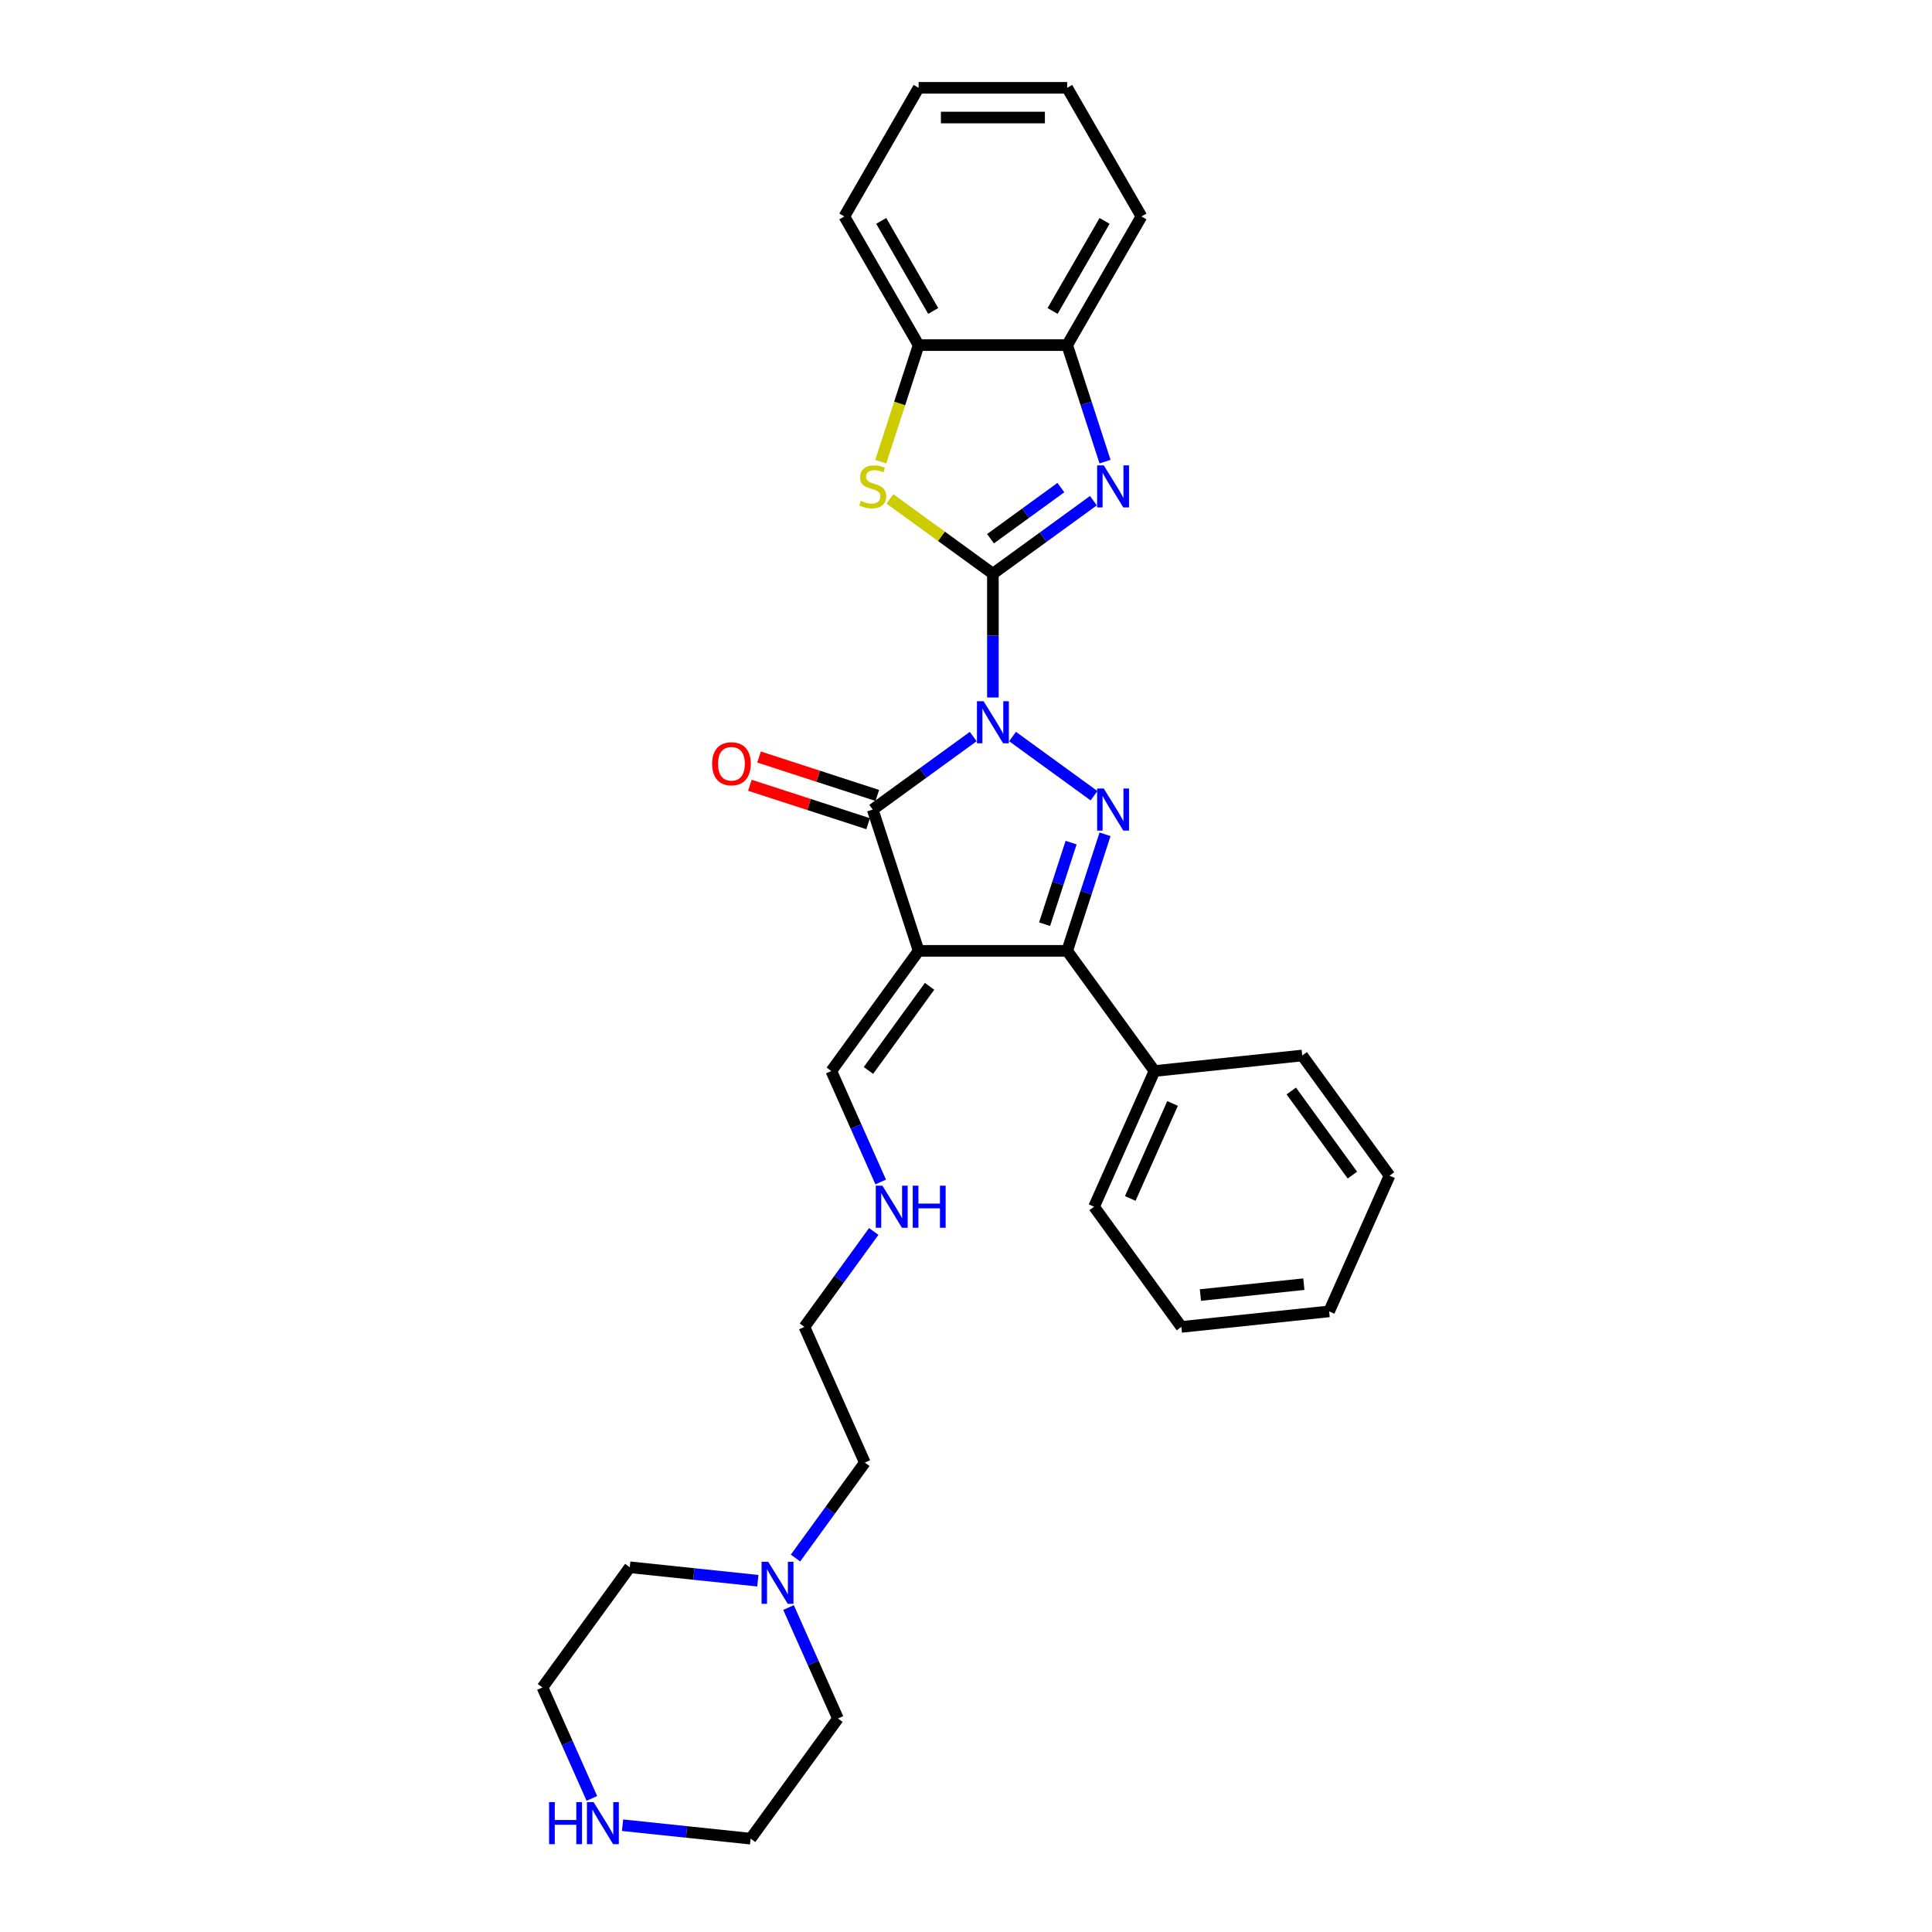 <?xml version='1.0' encoding='iso-8859-1'?>
<svg version='1.1' baseProfile='full'
              xmlns='http://www.w3.org/2000/svg'
                      xmlns:rdkit='http://www.rdkit.org/xml'
                      xmlns:xlink='http://www.w3.org/1999/xlink'
                  xml:space='preserve'
width='1000px' height='1000px' viewBox='0 0 1000 1000'>
<!-- END OF HEADER -->
<rect style='opacity:1.0;fill:#FFFFFF;stroke:none' width='1000' height='1000' x='0' y='0'> </rect>
<path class='bond-0' d='M 513.921,361.027 L 513.921,328.988' style='fill:none;fill-rule:evenodd;stroke:#0000FF;stroke-width:6px;stroke-linecap:butt;stroke-linejoin:miter;stroke-opacity:1' />
<path class='bond-0' d='M 513.921,328.988 L 513.921,296.948' style='fill:none;fill-rule:evenodd;stroke:#000000;stroke-width:6px;stroke-linecap:butt;stroke-linejoin:miter;stroke-opacity:1' />
<path class='bond-1' d='M 524.101,381.233 L 566.259,411.863' style='fill:none;fill-rule:evenodd;stroke:#0000FF;stroke-width:6px;stroke-linecap:butt;stroke-linejoin:miter;stroke-opacity:1' />
<path class='bond-3' d='M 503.741,381.233 L 477.729,400.132' style='fill:none;fill-rule:evenodd;stroke:#0000FF;stroke-width:6px;stroke-linecap:butt;stroke-linejoin:miter;stroke-opacity:1' />
<path class='bond-3' d='M 477.729,400.132 L 451.717,419.031' style='fill:none;fill-rule:evenodd;stroke:#000000;stroke-width:6px;stroke-linecap:butt;stroke-linejoin:miter;stroke-opacity:1' />
<path class='bond-5' d='M 513.921,296.948 L 539.933,278.049' style='fill:none;fill-rule:evenodd;stroke:#000000;stroke-width:6px;stroke-linecap:butt;stroke-linejoin:miter;stroke-opacity:1' />
<path class='bond-5' d='M 539.933,278.049 L 565.945,259.151' style='fill:none;fill-rule:evenodd;stroke:#0000FF;stroke-width:6px;stroke-linecap:butt;stroke-linejoin:miter;stroke-opacity:1' />
<path class='bond-5' d='M 512.685,278.838 L 530.894,265.609' style='fill:none;fill-rule:evenodd;stroke:#000000;stroke-width:6px;stroke-linecap:butt;stroke-linejoin:miter;stroke-opacity:1' />
<path class='bond-5' d='M 530.894,265.609 L 549.102,252.379' style='fill:none;fill-rule:evenodd;stroke:#0000FF;stroke-width:6px;stroke-linecap:butt;stroke-linejoin:miter;stroke-opacity:1' />
<path class='bond-6' d='M 513.921,296.948 L 487.27,277.586' style='fill:none;fill-rule:evenodd;stroke:#000000;stroke-width:6px;stroke-linecap:butt;stroke-linejoin:miter;stroke-opacity:1' />
<path class='bond-6' d='M 487.27,277.586 L 460.62,258.223' style='fill:none;fill-rule:evenodd;stroke:#CCCC00;stroke-width:6px;stroke-linecap:butt;stroke-linejoin:miter;stroke-opacity:1' />
<path class='bond-4' d='M 571.962,431.84 L 562.164,461.998' style='fill:none;fill-rule:evenodd;stroke:#0000FF;stroke-width:6px;stroke-linecap:butt;stroke-linejoin:miter;stroke-opacity:1' />
<path class='bond-4' d='M 562.164,461.998 L 552.365,492.156' style='fill:none;fill-rule:evenodd;stroke:#000000;stroke-width:6px;stroke-linecap:butt;stroke-linejoin:miter;stroke-opacity:1' />
<path class='bond-4' d='M 554.398,436.136 L 547.539,457.246' style='fill:none;fill-rule:evenodd;stroke:#0000FF;stroke-width:6px;stroke-linecap:butt;stroke-linejoin:miter;stroke-opacity:1' />
<path class='bond-4' d='M 547.539,457.246 L 540.679,478.356' style='fill:none;fill-rule:evenodd;stroke:#000000;stroke-width:6px;stroke-linecap:butt;stroke-linejoin:miter;stroke-opacity:1' />
<path class='bond-2' d='M 475.476,492.156 L 451.717,419.031' style='fill:none;fill-rule:evenodd;stroke:#000000;stroke-width:6px;stroke-linecap:butt;stroke-linejoin:miter;stroke-opacity:1' />
<path class='bond-9' d='M 475.476,492.156 L 430.282,554.36' style='fill:none;fill-rule:evenodd;stroke:#000000;stroke-width:6px;stroke-linecap:butt;stroke-linejoin:miter;stroke-opacity:1' />
<path class='bond-9' d='M 481.138,510.525 L 449.502,554.068' style='fill:none;fill-rule:evenodd;stroke:#000000;stroke-width:6px;stroke-linecap:butt;stroke-linejoin:miter;stroke-opacity:1' />
<path class='bond-30' d='M 475.476,492.156 L 552.365,492.156' style='fill:none;fill-rule:evenodd;stroke:#000000;stroke-width:6px;stroke-linecap:butt;stroke-linejoin:miter;stroke-opacity:1' />
<path class='bond-10' d='M 454.092,411.718 L 423.489,401.774' style='fill:none;fill-rule:evenodd;stroke:#000000;stroke-width:6px;stroke-linecap:butt;stroke-linejoin:miter;stroke-opacity:1' />
<path class='bond-10' d='M 423.489,401.774 L 392.885,391.831' style='fill:none;fill-rule:evenodd;stroke:#FF0000;stroke-width:6px;stroke-linecap:butt;stroke-linejoin:miter;stroke-opacity:1' />
<path class='bond-10' d='M 449.341,426.343 L 418.737,416.399' style='fill:none;fill-rule:evenodd;stroke:#000000;stroke-width:6px;stroke-linecap:butt;stroke-linejoin:miter;stroke-opacity:1' />
<path class='bond-10' d='M 418.737,416.399 L 388.133,406.456' style='fill:none;fill-rule:evenodd;stroke:#FF0000;stroke-width:6px;stroke-linecap:butt;stroke-linejoin:miter;stroke-opacity:1' />
<path class='bond-12' d='M 552.365,492.156 L 597.559,554.36' style='fill:none;fill-rule:evenodd;stroke:#000000;stroke-width:6px;stroke-linecap:butt;stroke-linejoin:miter;stroke-opacity:1' />
<path class='bond-7' d='M 571.962,238.945 L 562.164,208.787' style='fill:none;fill-rule:evenodd;stroke:#0000FF;stroke-width:6px;stroke-linecap:butt;stroke-linejoin:miter;stroke-opacity:1' />
<path class='bond-7' d='M 562.164,208.787 L 552.365,178.629' style='fill:none;fill-rule:evenodd;stroke:#000000;stroke-width:6px;stroke-linecap:butt;stroke-linejoin:miter;stroke-opacity:1' />
<path class='bond-8' d='M 455.869,238.976 L 465.672,208.802' style='fill:none;fill-rule:evenodd;stroke:#CCCC00;stroke-width:6px;stroke-linecap:butt;stroke-linejoin:miter;stroke-opacity:1' />
<path class='bond-8' d='M 465.672,208.802 L 475.476,178.629' style='fill:none;fill-rule:evenodd;stroke:#000000;stroke-width:6px;stroke-linecap:butt;stroke-linejoin:miter;stroke-opacity:1' />
<path class='bond-18' d='M 552.365,178.629 L 590.809,112.042' style='fill:none;fill-rule:evenodd;stroke:#000000;stroke-width:6px;stroke-linecap:butt;stroke-linejoin:miter;stroke-opacity:1' />
<path class='bond-18' d='M 544.814,160.952 L 571.725,114.341' style='fill:none;fill-rule:evenodd;stroke:#000000;stroke-width:6px;stroke-linecap:butt;stroke-linejoin:miter;stroke-opacity:1' />
<path class='bond-31' d='M 552.365,178.629 L 475.476,178.629' style='fill:none;fill-rule:evenodd;stroke:#000000;stroke-width:6px;stroke-linecap:butt;stroke-linejoin:miter;stroke-opacity:1' />
<path class='bond-21' d='M 475.476,178.629 L 437.032,112.042' style='fill:none;fill-rule:evenodd;stroke:#000000;stroke-width:6px;stroke-linecap:butt;stroke-linejoin:miter;stroke-opacity:1' />
<path class='bond-21' d='M 483.027,160.952 L 456.116,114.341' style='fill:none;fill-rule:evenodd;stroke:#000000;stroke-width:6px;stroke-linecap:butt;stroke-linejoin:miter;stroke-opacity:1' />
<path class='bond-14' d='M 430.282,554.36 L 443.068,583.076' style='fill:none;fill-rule:evenodd;stroke:#000000;stroke-width:6px;stroke-linecap:butt;stroke-linejoin:miter;stroke-opacity:1' />
<path class='bond-14' d='M 443.068,583.076 L 455.853,611.791' style='fill:none;fill-rule:evenodd;stroke:#0000FF;stroke-width:6px;stroke-linecap:butt;stroke-linejoin:miter;stroke-opacity:1' />
<path class='bond-11' d='M 411.748,806.44 L 429.692,781.743' style='fill:none;fill-rule:evenodd;stroke:#0000FF;stroke-width:6px;stroke-linecap:butt;stroke-linejoin:miter;stroke-opacity:1' />
<path class='bond-11' d='M 429.692,781.743 L 447.635,757.046' style='fill:none;fill-rule:evenodd;stroke:#000000;stroke-width:6px;stroke-linecap:butt;stroke-linejoin:miter;stroke-opacity:1' />
<path class='bond-16' d='M 408.145,832.06 L 420.93,860.775' style='fill:none;fill-rule:evenodd;stroke:#0000FF;stroke-width:6px;stroke-linecap:butt;stroke-linejoin:miter;stroke-opacity:1' />
<path class='bond-16' d='M 420.93,860.775 L 433.715,889.491' style='fill:none;fill-rule:evenodd;stroke:#000000;stroke-width:6px;stroke-linecap:butt;stroke-linejoin:miter;stroke-opacity:1' />
<path class='bond-17' d='M 392.261,818.18 L 359.118,814.696' style='fill:none;fill-rule:evenodd;stroke:#0000FF;stroke-width:6px;stroke-linecap:butt;stroke-linejoin:miter;stroke-opacity:1' />
<path class='bond-17' d='M 359.118,814.696 L 325.974,811.213' style='fill:none;fill-rule:evenodd;stroke:#000000;stroke-width:6px;stroke-linecap:butt;stroke-linejoin:miter;stroke-opacity:1' />
<path class='bond-22' d='M 597.559,554.36 L 566.285,624.601' style='fill:none;fill-rule:evenodd;stroke:#000000;stroke-width:6px;stroke-linecap:butt;stroke-linejoin:miter;stroke-opacity:1' />
<path class='bond-22' d='M 606.916,571.151 L 585.024,620.319' style='fill:none;fill-rule:evenodd;stroke:#000000;stroke-width:6px;stroke-linecap:butt;stroke-linejoin:miter;stroke-opacity:1' />
<path class='bond-23' d='M 597.559,554.36 L 674.026,546.323' style='fill:none;fill-rule:evenodd;stroke:#000000;stroke-width:6px;stroke-linecap:butt;stroke-linejoin:miter;stroke-opacity:1' />
<path class='bond-13' d='M 306.35,930.848 L 293.565,902.133' style='fill:none;fill-rule:evenodd;stroke:#0000FF;stroke-width:6px;stroke-linecap:butt;stroke-linejoin:miter;stroke-opacity:1' />
<path class='bond-13' d='M 293.565,902.133 L 280.78,873.417' style='fill:none;fill-rule:evenodd;stroke:#000000;stroke-width:6px;stroke-linecap:butt;stroke-linejoin:miter;stroke-opacity:1' />
<path class='bond-34' d='M 322.234,944.728 L 355.377,948.212' style='fill:none;fill-rule:evenodd;stroke:#0000FF;stroke-width:6px;stroke-linecap:butt;stroke-linejoin:miter;stroke-opacity:1' />
<path class='bond-34' d='M 355.377,948.212 L 388.521,951.695' style='fill:none;fill-rule:evenodd;stroke:#000000;stroke-width:6px;stroke-linecap:butt;stroke-linejoin:miter;stroke-opacity:1' />
<path class='bond-24' d='M 452.249,637.41 L 434.305,662.108' style='fill:none;fill-rule:evenodd;stroke:#0000FF;stroke-width:6px;stroke-linecap:butt;stroke-linejoin:miter;stroke-opacity:1' />
<path class='bond-24' d='M 434.305,662.108 L 416.362,686.805' style='fill:none;fill-rule:evenodd;stroke:#000000;stroke-width:6px;stroke-linecap:butt;stroke-linejoin:miter;stroke-opacity:1' />
<path class='bond-15' d='M 447.635,757.046 L 416.362,686.805' style='fill:none;fill-rule:evenodd;stroke:#000000;stroke-width:6px;stroke-linecap:butt;stroke-linejoin:miter;stroke-opacity:1' />
<path class='bond-20' d='M 433.715,889.491 L 388.521,951.695' style='fill:none;fill-rule:evenodd;stroke:#000000;stroke-width:6px;stroke-linecap:butt;stroke-linejoin:miter;stroke-opacity:1' />
<path class='bond-19' d='M 325.974,811.213 L 280.78,873.417' style='fill:none;fill-rule:evenodd;stroke:#000000;stroke-width:6px;stroke-linecap:butt;stroke-linejoin:miter;stroke-opacity:1' />
<path class='bond-25' d='M 590.809,112.042 L 552.365,45.455' style='fill:none;fill-rule:evenodd;stroke:#000000;stroke-width:6px;stroke-linecap:butt;stroke-linejoin:miter;stroke-opacity:1' />
<path class='bond-26' d='M 437.032,112.042 L 475.476,45.455' style='fill:none;fill-rule:evenodd;stroke:#000000;stroke-width:6px;stroke-linecap:butt;stroke-linejoin:miter;stroke-opacity:1' />
<path class='bond-28' d='M 566.285,624.601 L 611.479,686.805' style='fill:none;fill-rule:evenodd;stroke:#000000;stroke-width:6px;stroke-linecap:butt;stroke-linejoin:miter;stroke-opacity:1' />
<path class='bond-27' d='M 674.026,546.323 L 719.22,608.527' style='fill:none;fill-rule:evenodd;stroke:#000000;stroke-width:6px;stroke-linecap:butt;stroke-linejoin:miter;stroke-opacity:1' />
<path class='bond-27' d='M 668.364,564.692 L 700,608.235' style='fill:none;fill-rule:evenodd;stroke:#000000;stroke-width:6px;stroke-linecap:butt;stroke-linejoin:miter;stroke-opacity:1' />
<path class='bond-32' d='M 552.365,45.455 L 475.476,45.455' style='fill:none;fill-rule:evenodd;stroke:#000000;stroke-width:6px;stroke-linecap:butt;stroke-linejoin:miter;stroke-opacity:1' />
<path class='bond-32' d='M 540.831,60.832 L 487.01,60.832' style='fill:none;fill-rule:evenodd;stroke:#000000;stroke-width:6px;stroke-linecap:butt;stroke-linejoin:miter;stroke-opacity:1' />
<path class='bond-29' d='M 719.22,608.527 L 687.946,678.768' style='fill:none;fill-rule:evenodd;stroke:#000000;stroke-width:6px;stroke-linecap:butt;stroke-linejoin:miter;stroke-opacity:1' />
<path class='bond-33' d='M 611.479,686.805 L 687.946,678.768' style='fill:none;fill-rule:evenodd;stroke:#000000;stroke-width:6px;stroke-linecap:butt;stroke-linejoin:miter;stroke-opacity:1' />
<path class='bond-33' d='M 621.342,670.306 L 674.869,664.68' style='fill:none;fill-rule:evenodd;stroke:#000000;stroke-width:6px;stroke-linecap:butt;stroke-linejoin:miter;stroke-opacity:1' />
<path  class='atom-0' d='M 509.107 362.949
L 516.243 374.483
Q 516.95 375.62, 518.088 377.681
Q 519.226 379.742, 519.287 379.865
L 519.287 362.949
L 522.178 362.949
L 522.178 384.724
L 519.195 384.724
L 511.537 372.114
Q 510.645 370.638, 509.692 368.947
Q 508.769 367.255, 508.492 366.732
L 508.492 384.724
L 505.663 384.724
L 505.663 362.949
L 509.107 362.949
' fill='#0000FF'/>
<path  class='atom-2' d='M 571.311 408.143
L 578.447 419.676
Q 579.154 420.814, 580.292 422.875
Q 581.43 424.936, 581.491 425.059
L 581.491 408.143
L 584.382 408.143
L 584.382 429.918
L 581.399 429.918
L 573.741 417.308
Q 572.849 415.832, 571.896 414.14
Q 570.973 412.449, 570.696 411.926
L 570.696 429.918
L 567.867 429.918
L 567.867 408.143
L 571.311 408.143
' fill='#0000FF'/>
<path  class='atom-6' d='M 571.311 240.867
L 578.447 252.4
Q 579.154 253.538, 580.292 255.599
Q 581.43 257.659, 581.491 257.782
L 581.491 240.867
L 584.382 240.867
L 584.382 262.642
L 581.399 262.642
L 573.741 250.032
Q 572.849 248.556, 571.896 246.864
Q 570.973 245.173, 570.696 244.65
L 570.696 262.642
L 567.867 262.642
L 567.867 240.867
L 571.311 240.867
' fill='#0000FF'/>
<path  class='atom-7' d='M 445.565 259.228
Q 445.811 259.32, 446.826 259.751
Q 447.841 260.181, 448.949 260.458
Q 450.086 260.704, 451.194 260.704
Q 453.254 260.704, 454.454 259.72
Q 455.653 258.705, 455.653 256.952
Q 455.653 255.753, 455.038 255.014
Q 454.454 254.276, 453.531 253.877
Q 452.608 253.477, 451.071 253.015
Q 449.133 252.431, 447.964 251.877
Q 446.826 251.324, 445.996 250.155
Q 445.196 248.986, 445.196 247.018
Q 445.196 244.281, 447.042 242.589
Q 448.918 240.898, 452.608 240.898
Q 455.13 240.898, 457.991 242.097
L 457.283 244.465
Q 454.669 243.389, 452.701 243.389
Q 450.579 243.389, 449.41 244.281
Q 448.241 245.142, 448.272 246.649
Q 448.272 247.818, 448.856 248.525
Q 449.471 249.232, 450.333 249.632
Q 451.224 250.032, 452.701 250.493
Q 454.669 251.109, 455.838 251.724
Q 457.006 252.339, 457.837 253.6
Q 458.698 254.83, 458.698 256.952
Q 458.698 259.966, 456.668 261.596
Q 454.669 263.195, 451.317 263.195
Q 449.379 263.195, 447.903 262.765
Q 446.457 262.365, 444.735 261.658
L 445.565 259.228
' fill='#CCCC00'/>
<path  class='atom-11' d='M 368.596 395.332
Q 368.596 390.104, 371.179 387.182
Q 373.763 384.26, 378.591 384.26
Q 383.42 384.26, 386.003 387.182
Q 388.587 390.104, 388.587 395.332
Q 388.587 400.622, 385.973 403.636
Q 383.358 406.619, 378.591 406.619
Q 373.793 406.619, 371.179 403.636
Q 368.596 400.653, 368.596 395.332
M 378.591 404.159
Q 381.913 404.159, 383.697 401.945
Q 385.511 399.7, 385.511 395.332
Q 385.511 391.057, 383.697 388.904
Q 381.913 386.721, 378.591 386.721
Q 375.27 386.721, 373.455 388.874
Q 371.671 391.026, 371.671 395.332
Q 371.671 399.73, 373.455 401.945
Q 375.27 404.159, 378.591 404.159
' fill='#FF0000'/>
<path  class='atom-12' d='M 397.628 808.363
L 404.763 819.896
Q 405.471 821.034, 406.609 823.094
Q 407.747 825.155, 407.808 825.278
L 407.808 808.363
L 410.699 808.363
L 410.699 830.137
L 407.716 830.137
L 400.058 817.528
Q 399.166 816.051, 398.213 814.36
Q 397.29 812.668, 397.013 812.146
L 397.013 830.137
L 394.184 830.137
L 394.184 808.363
L 397.628 808.363
' fill='#0000FF'/>
<path  class='atom-14' d='M 284.205 932.771
L 287.157 932.771
L 287.157 942.028
L 298.291 942.028
L 298.291 932.771
L 301.243 932.771
L 301.243 954.545
L 298.291 954.545
L 298.291 944.488
L 287.157 944.488
L 287.157 954.545
L 284.205 954.545
L 284.205 932.771
' fill='#0000FF'/>
<path  class='atom-14' d='M 307.24 932.771
L 314.376 944.304
Q 315.083 945.442, 316.221 947.502
Q 317.359 949.563, 317.42 949.686
L 317.42 932.771
L 320.311 932.771
L 320.311 954.545
L 317.328 954.545
L 309.67 941.936
Q 308.778 940.459, 307.825 938.768
Q 306.902 937.076, 306.625 936.554
L 306.625 954.545
L 303.796 954.545
L 303.796 932.771
L 307.24 932.771
' fill='#0000FF'/>
<path  class='atom-15' d='M 456.743 613.713
L 463.878 625.247
Q 464.585 626.385, 465.723 628.445
Q 466.861 630.506, 466.923 630.629
L 466.923 613.713
L 469.814 613.713
L 469.814 635.488
L 466.83 635.488
L 459.172 622.879
Q 458.28 621.402, 457.327 619.711
Q 456.404 618.019, 456.127 617.496
L 456.127 635.488
L 453.298 635.488
L 453.298 613.713
L 456.743 613.713
' fill='#0000FF'/>
<path  class='atom-15' d='M 472.428 613.713
L 475.38 613.713
L 475.38 622.971
L 486.514 622.971
L 486.514 613.713
L 489.466 613.713
L 489.466 635.488
L 486.514 635.488
L 486.514 625.431
L 475.38 625.431
L 475.38 635.488
L 472.428 635.488
L 472.428 613.713
' fill='#0000FF'/>
</svg>
